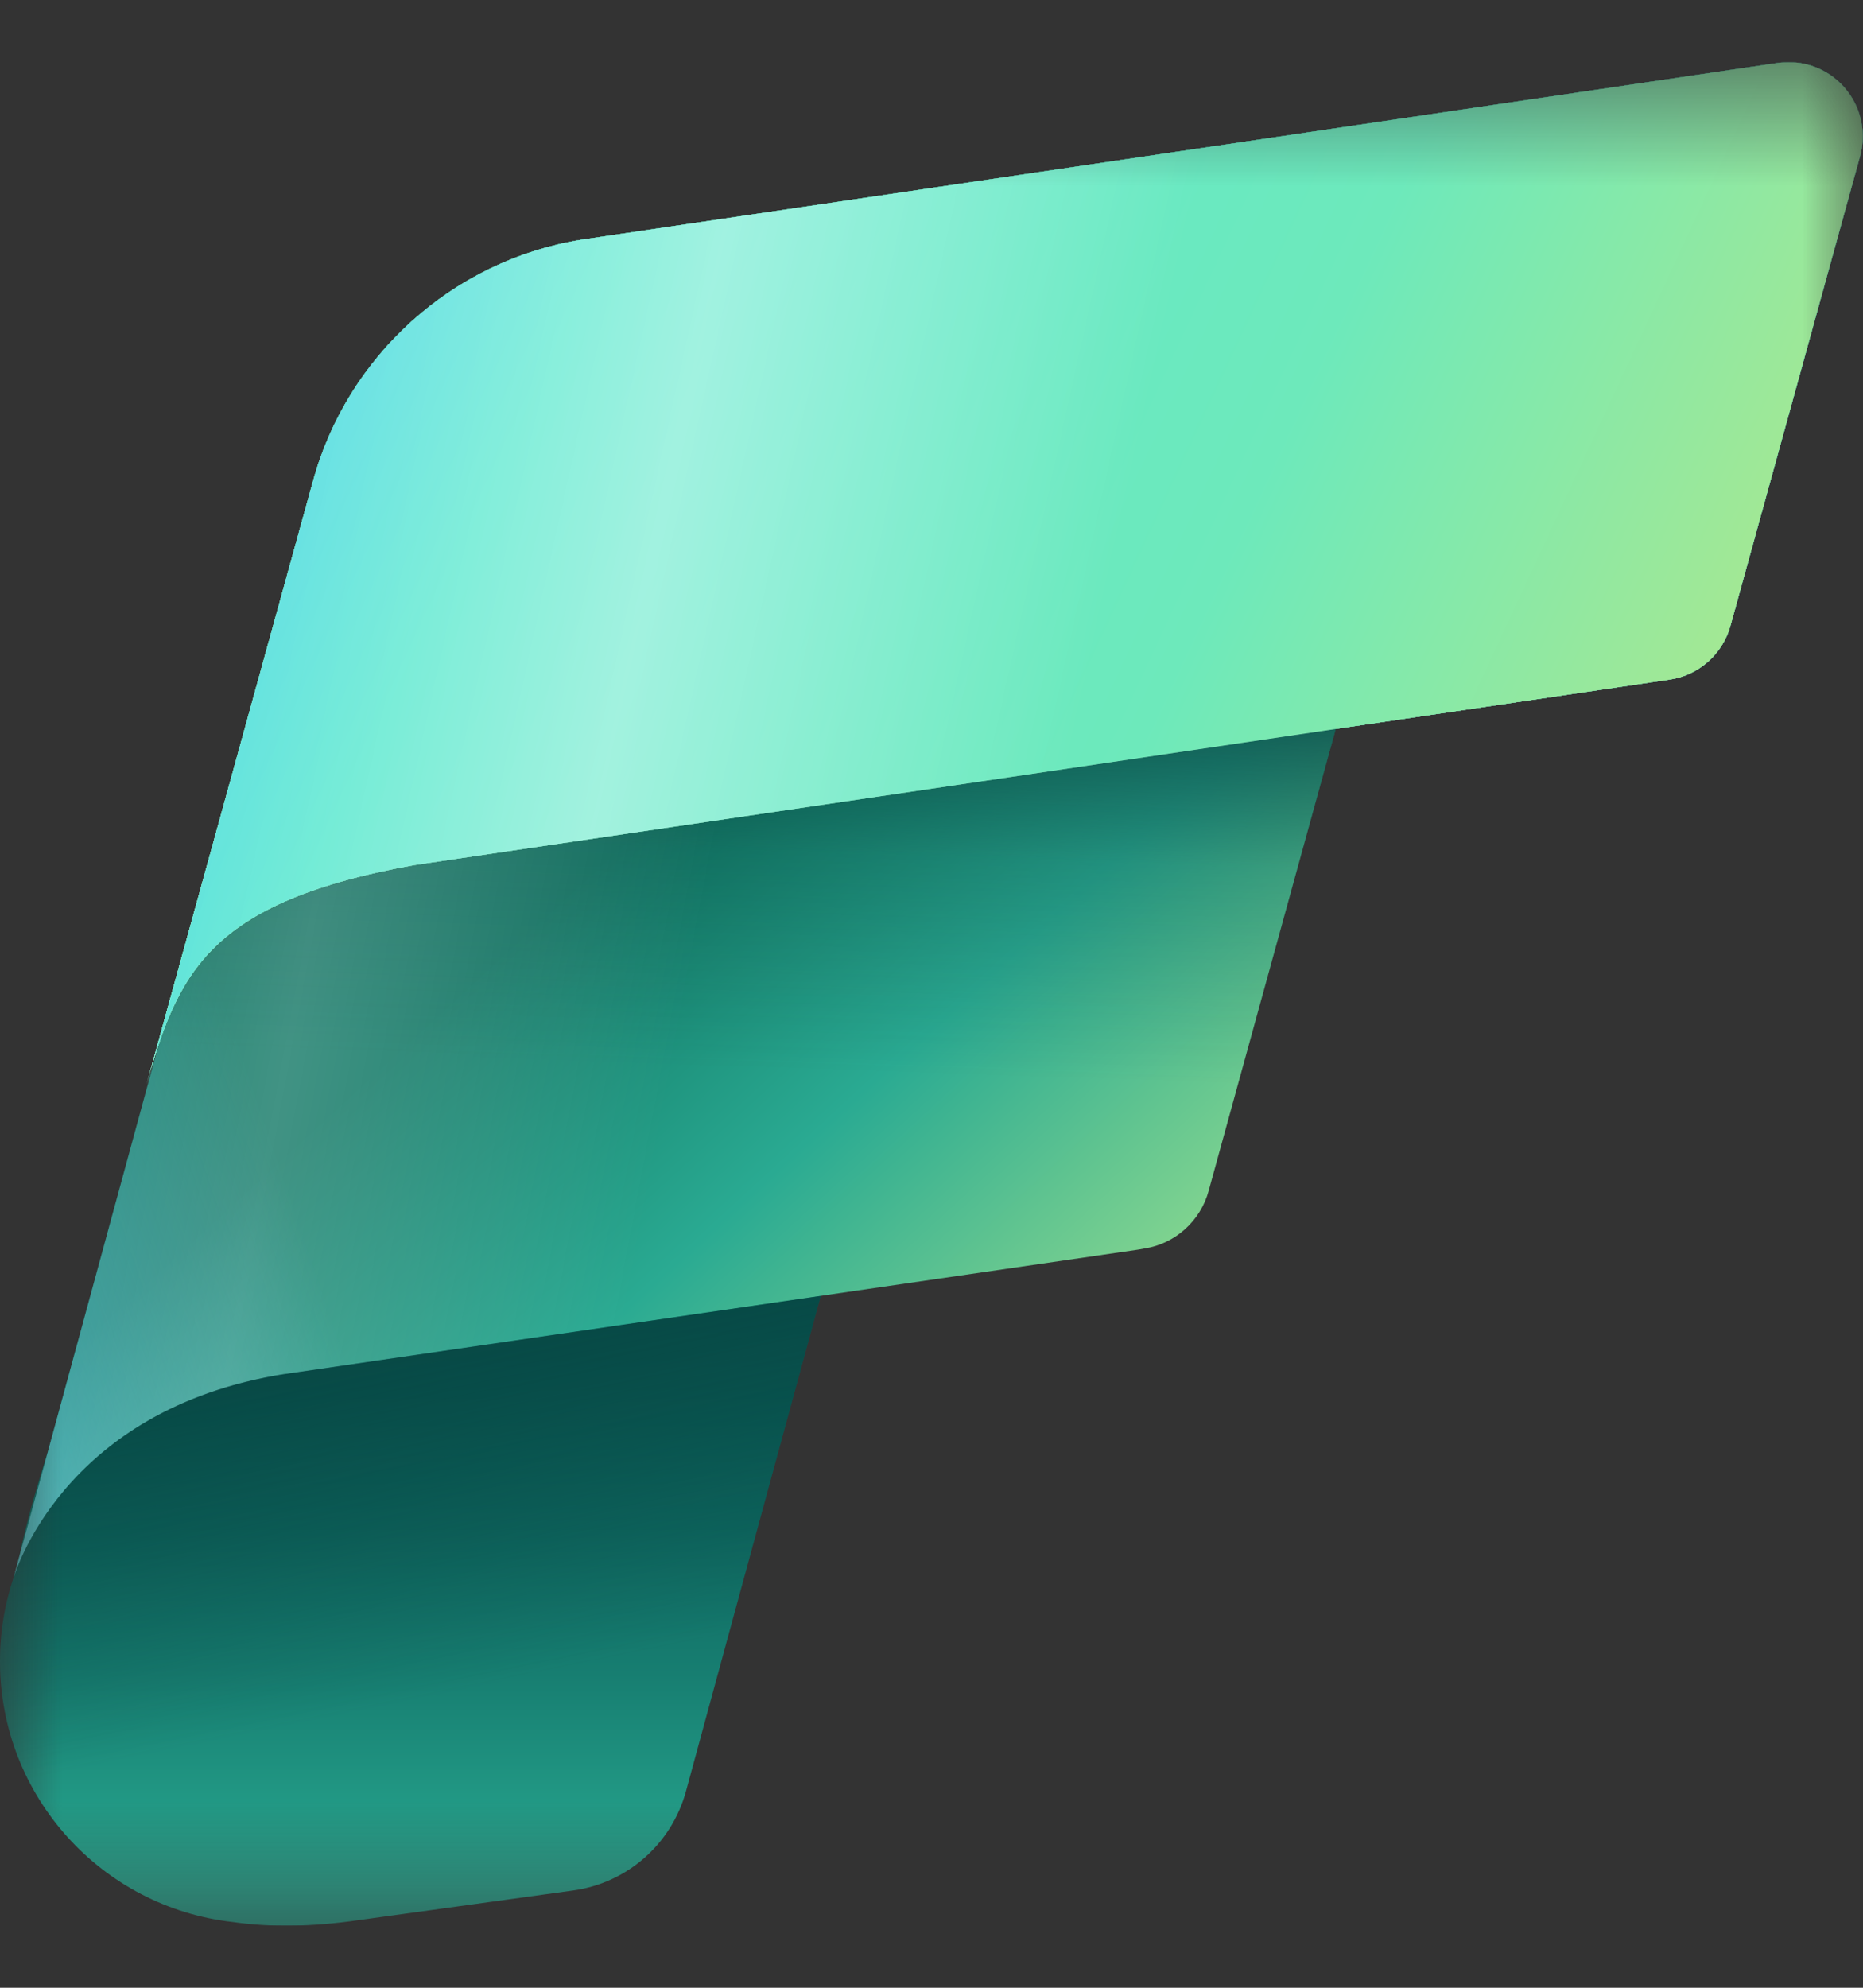 <?xml version="1.0" encoding="UTF-8"?> <svg xmlns="http://www.w3.org/2000/svg" width="15" height="16" viewBox="0 0 15 16" fill="none"><rect x="0" y="0" width="15" height="16" fill="#333333" stroke="none"/><g clip-path="url(#clip0_717_19644)"><mask id="mask0_717_19644" style="mask-type:luminance" maskUnits="userSpaceOnUse" x="0" y="0" width="15" height="16"><path d="M15 0.5H0V15.5H15V0.5Z" fill="white"></path></mask><g mask="url(#mask0_717_19644)"><path fill-rule="evenodd" clip-rule="evenodd" d="M0.614 10.85L0.395 11.654C0.313 11.911 0.198 12.289 0.136 12.625C0.048 12.858 0 13.11 0 13.373C0 14.46 0.821 15.354 1.876 15.471C2.172 15.514 2.508 15.511 2.885 15.456L4.615 15.217C5.05 15.157 5.407 14.843 5.523 14.419L6.713 10.046L0.614 10.85Z" fill="url(#paint0_linear_717_19644)"></path><path d="M2.303 11.057C0.48 11.339 0.105 12.715 0.105 12.715L1.852 6.299L10.976 5.064L9.732 9.584C9.667 9.826 9.464 10.012 9.212 10.05L9.161 10.059L2.252 11.065L2.303 11.057Z" fill="url(#paint1_linear_717_19644)"></path><path d="M2.303 11.057C0.48 11.339 0.105 12.715 0.105 12.715L1.852 6.299L10.976 5.064L9.732 9.584C9.667 9.826 9.464 10.012 9.212 10.05L9.161 10.059L2.252 11.065L2.303 11.057Z" fill="url(#paint2_linear_717_19644)" fill-opacity="0.8"></path><path d="M3.336 6.963L13.438 5.471C13.678 5.438 13.873 5.262 13.934 5.032L14.976 1.259C14.991 1.208 14.998 1.154 14.998 1.098C14.998 0.768 14.731 0.5 14.4 0.5C14.374 0.5 14.349 0.502 14.324 0.505L4.685 1.929C3.639 2.097 2.793 2.869 2.519 3.877L1.129 8.914C1.408 7.895 1.58 7.281 3.336 6.963Z" fill="url(#paint3_linear_717_19644)"></path><path d="M3.336 6.963L13.438 5.471C13.678 5.438 13.873 5.262 13.934 5.032L14.976 1.259C14.991 1.208 14.998 1.154 14.998 1.098C14.998 0.768 14.731 0.5 14.4 0.5C14.374 0.5 14.349 0.502 14.324 0.505L4.685 1.929C3.639 2.097 2.793 2.869 2.519 3.877L1.129 8.914C1.408 7.895 1.58 7.281 3.336 6.963Z" fill="url(#paint4_linear_717_19644)"></path><path d="M3.336 6.963L13.438 5.471C13.678 5.438 13.873 5.262 13.934 5.032L14.976 1.259C14.991 1.208 14.998 1.154 14.998 1.098C14.998 0.768 14.731 0.5 14.4 0.5C14.374 0.5 14.349 0.502 14.324 0.505L4.685 1.929C3.639 2.097 2.793 2.869 2.519 3.877L1.129 8.914C1.408 7.895 1.58 7.281 3.336 6.963Z" fill="url(#paint5_linear_717_19644)"></path><path d="M3.336 6.963L13.438 5.471C13.678 5.438 13.873 5.262 13.934 5.032L14.976 1.259C14.991 1.208 14.998 1.154 14.998 1.098C14.998 0.768 14.731 0.5 14.4 0.5C14.374 0.5 14.349 0.502 14.324 0.505L4.685 1.929C3.639 2.097 2.793 2.869 2.519 3.877L1.129 8.914C1.408 7.895 1.58 7.281 3.336 6.963Z" fill="url(#paint6_linear_717_19644)"></path><path d="M3.336 6.963L13.438 5.471C13.678 5.438 13.873 5.262 13.934 5.032L14.976 1.259C14.991 1.208 14.998 1.154 14.998 1.098C14.998 0.768 14.731 0.5 14.4 0.5C14.374 0.5 14.349 0.502 14.324 0.505L4.685 1.929C3.639 2.097 2.793 2.869 2.519 3.877L1.129 8.914C1.408 7.895 1.58 7.281 3.336 6.963Z" fill="url(#paint7_linear_717_19644)"></path><path d="M3.336 6.963L13.438 5.471C13.678 5.438 13.873 5.262 13.934 5.032L14.976 1.259C14.991 1.208 14.998 1.154 14.998 1.098C14.998 0.768 14.731 0.5 14.4 0.5C14.374 0.5 14.349 0.502 14.324 0.505L4.685 1.929C3.639 2.097 2.793 2.869 2.519 3.877L1.129 8.914C1.408 7.895 1.58 7.281 3.336 6.963Z" fill="url(#paint8_linear_717_19644)"></path><path d="M3.336 6.963L13.438 5.471C13.678 5.438 13.873 5.262 13.934 5.032L14.976 1.259C14.991 1.208 14.998 1.154 14.998 1.098C14.998 0.768 14.731 0.5 14.4 0.5C14.374 0.5 14.349 0.502 14.324 0.505L4.685 1.929C3.639 2.097 2.793 2.869 2.519 3.877L1.129 8.914C1.408 7.895 1.58 7.281 3.336 6.963Z" fill="url(#paint9_linear_717_19644)" fill-opacity="0.4"></path><path d="M3.338 6.964C1.875 7.228 1.512 7.7 1.27 8.438L0.105 12.716C0.105 12.716 0.478 11.354 2.279 11.063L9.161 10.06L9.212 10.052C9.464 10.014 9.668 9.828 9.732 9.586L10.756 5.868L3.338 6.964H3.338Z" fill="url(#paint10_linear_717_19644)"></path><path d="M3.338 6.964C1.875 7.228 1.512 7.7 1.27 8.438L0.105 12.716C0.105 12.716 0.478 11.354 2.279 11.063L9.161 10.06L9.212 10.052C9.464 10.014 9.668 9.828 9.732 9.586L10.756 5.868L3.338 6.964H3.338Z" fill="url(#paint11_linear_717_19644)" fill-opacity="0.2"></path><path fill-rule="evenodd" clip-rule="evenodd" d="M2.277 11.063C0.755 11.309 0.255 12.317 0.136 12.624C0.048 12.857 0 13.11 0 13.373C0 14.459 0.821 15.354 1.876 15.47C2.172 15.513 2.508 15.511 2.885 15.456L4.615 15.217C5.05 15.157 5.407 14.843 5.523 14.419L6.608 10.432L2.278 11.063L2.277 11.063Z" fill="url(#paint12_linear_717_19644)"></path></g></g><defs><linearGradient id="paint0_linear_717_19644" x1="3.357" y1="15.5" x2="3.357" y2="10.046" gradientUnits="userSpaceOnUse"><stop offset="0.056" stop-color="#2AAC94"></stop><stop offset="0.155" stop-color="#239C87"></stop><stop offset="0.372" stop-color="#177E71"></stop><stop offset="0.588" stop-color="#0E6961"></stop><stop offset="0.799" stop-color="#095D57"></stop><stop offset="1" stop-color="#085954"></stop></linearGradient><linearGradient id="paint1_linear_717_19644" x1="10.25" y1="11.543" x2="4.983" y2="5.814" gradientUnits="userSpaceOnUse"><stop offset="0.042" stop-color="#ABE88E"></stop><stop offset="0.549" stop-color="#2AAA92"></stop><stop offset="0.906" stop-color="#117865"></stop></linearGradient><linearGradient id="paint2_linear_717_19644" x1="-2.692" y1="11.264" x2="2.319" y2="9.555" gradientUnits="userSpaceOnUse"><stop stop-color="#6AD6F9"></stop><stop offset="1" stop-color="#6AD6F9" stop-opacity="0"></stop></linearGradient><linearGradient id="paint3_linear_717_19644" x1="1.129" y1="4.707" x2="14.47" y2="4.707" gradientUnits="userSpaceOnUse"><stop offset="0.043" stop-color="#25FFD4"></stop><stop offset="0.874" stop-color="#55DDB9"></stop></linearGradient><linearGradient id="paint4_linear_717_19644" x1="6.264" y1="1.081" x2="9.125" y2="7.216" gradientUnits="userSpaceOnUse"><stop stop-color="#F4E084" stop-opacity="0.6"></stop><stop offset="0.534" stop-color="#F4E084" stop-opacity="0"></stop></linearGradient><linearGradient id="paint5_linear_717_19644" x1="11.024" y1="-2.738" x2="14.881" y2="3.186" gradientUnits="userSpaceOnUse"><stop stop-color="#ABF5E2"></stop><stop offset="1" stop-color="#4EE6BD"></stop></linearGradient><linearGradient id="paint6_linear_717_19644" x1="8.064" y1="0.5" x2="8.064" y2="8.914" gradientUnits="userSpaceOnUse"><stop stop-color="#1F937E"></stop><stop offset="1" stop-color="#9EE09F"></stop></linearGradient><linearGradient id="paint7_linear_717_19644" x1="8.064" y1="0.5" x2="8.064" y2="8.914" gradientUnits="userSpaceOnUse"><stop stop-color="#1F937E"></stop><stop offset="1" stop-color="#C0ECC7"></stop></linearGradient><linearGradient id="paint8_linear_717_19644" x1="1.129" y1="2.842" x2="13.146" y2="8.423" gradientUnits="userSpaceOnUse"><stop stop-color="#6AD6F9"></stop><stop offset="0.23" stop-color="#60E9D0"></stop><stop offset="0.651" stop-color="#6DE9BB"></stop><stop offset="0.994" stop-color="#ABE88E"></stop></linearGradient><linearGradient id="paint9_linear_717_19644" x1="2.241" y1="3.887" x2="8.775" y2="5.332" gradientUnits="userSpaceOnUse"><stop stop-color="white" stop-opacity="0"></stop><stop offset="0.459" stop-color="white"></stop><stop offset="1" stop-color="white" stop-opacity="0"></stop></linearGradient><linearGradient id="paint10_linear_717_19644" x1="4.409" y1="9.485" x2="4.564" y2="4.902" gradientUnits="userSpaceOnUse"><stop offset="0.205" stop-color="#063D3B" stop-opacity="0"></stop><stop offset="0.586" stop-color="#063D3B" stop-opacity="0.237"></stop><stop offset="0.872" stop-color="#063D3B" stop-opacity="0.75"></stop></linearGradient><linearGradient id="paint11_linear_717_19644" x1="-0.445" y1="9.029" x2="5.139" y2="10.079" gradientUnits="userSpaceOnUse"><stop stop-color="white" stop-opacity="0"></stop><stop offset="0.459" stop-color="white"></stop><stop offset="1" stop-color="white" stop-opacity="0"></stop></linearGradient><linearGradient id="paint12_linear_717_19644" x1="3.587" y1="13.989" x2="2.498" y2="8.662" gradientUnits="userSpaceOnUse"><stop offset="0.064" stop-color="#063D3B" stop-opacity="0"></stop><stop offset="0.17" stop-color="#063D3B" stop-opacity="0.135"></stop><stop offset="0.562" stop-color="#063D3B" stop-opacity="0.599"></stop><stop offset="0.85" stop-color="#063D3B" stop-opacity="0.9"></stop><stop offset="1" stop-color="#063D3B"></stop></linearGradient><clipPath id="clip0_717_19644"><rect width="15" height="15" fill="white" transform="translate(0 0.5)"></rect></clipPath></defs></svg> 